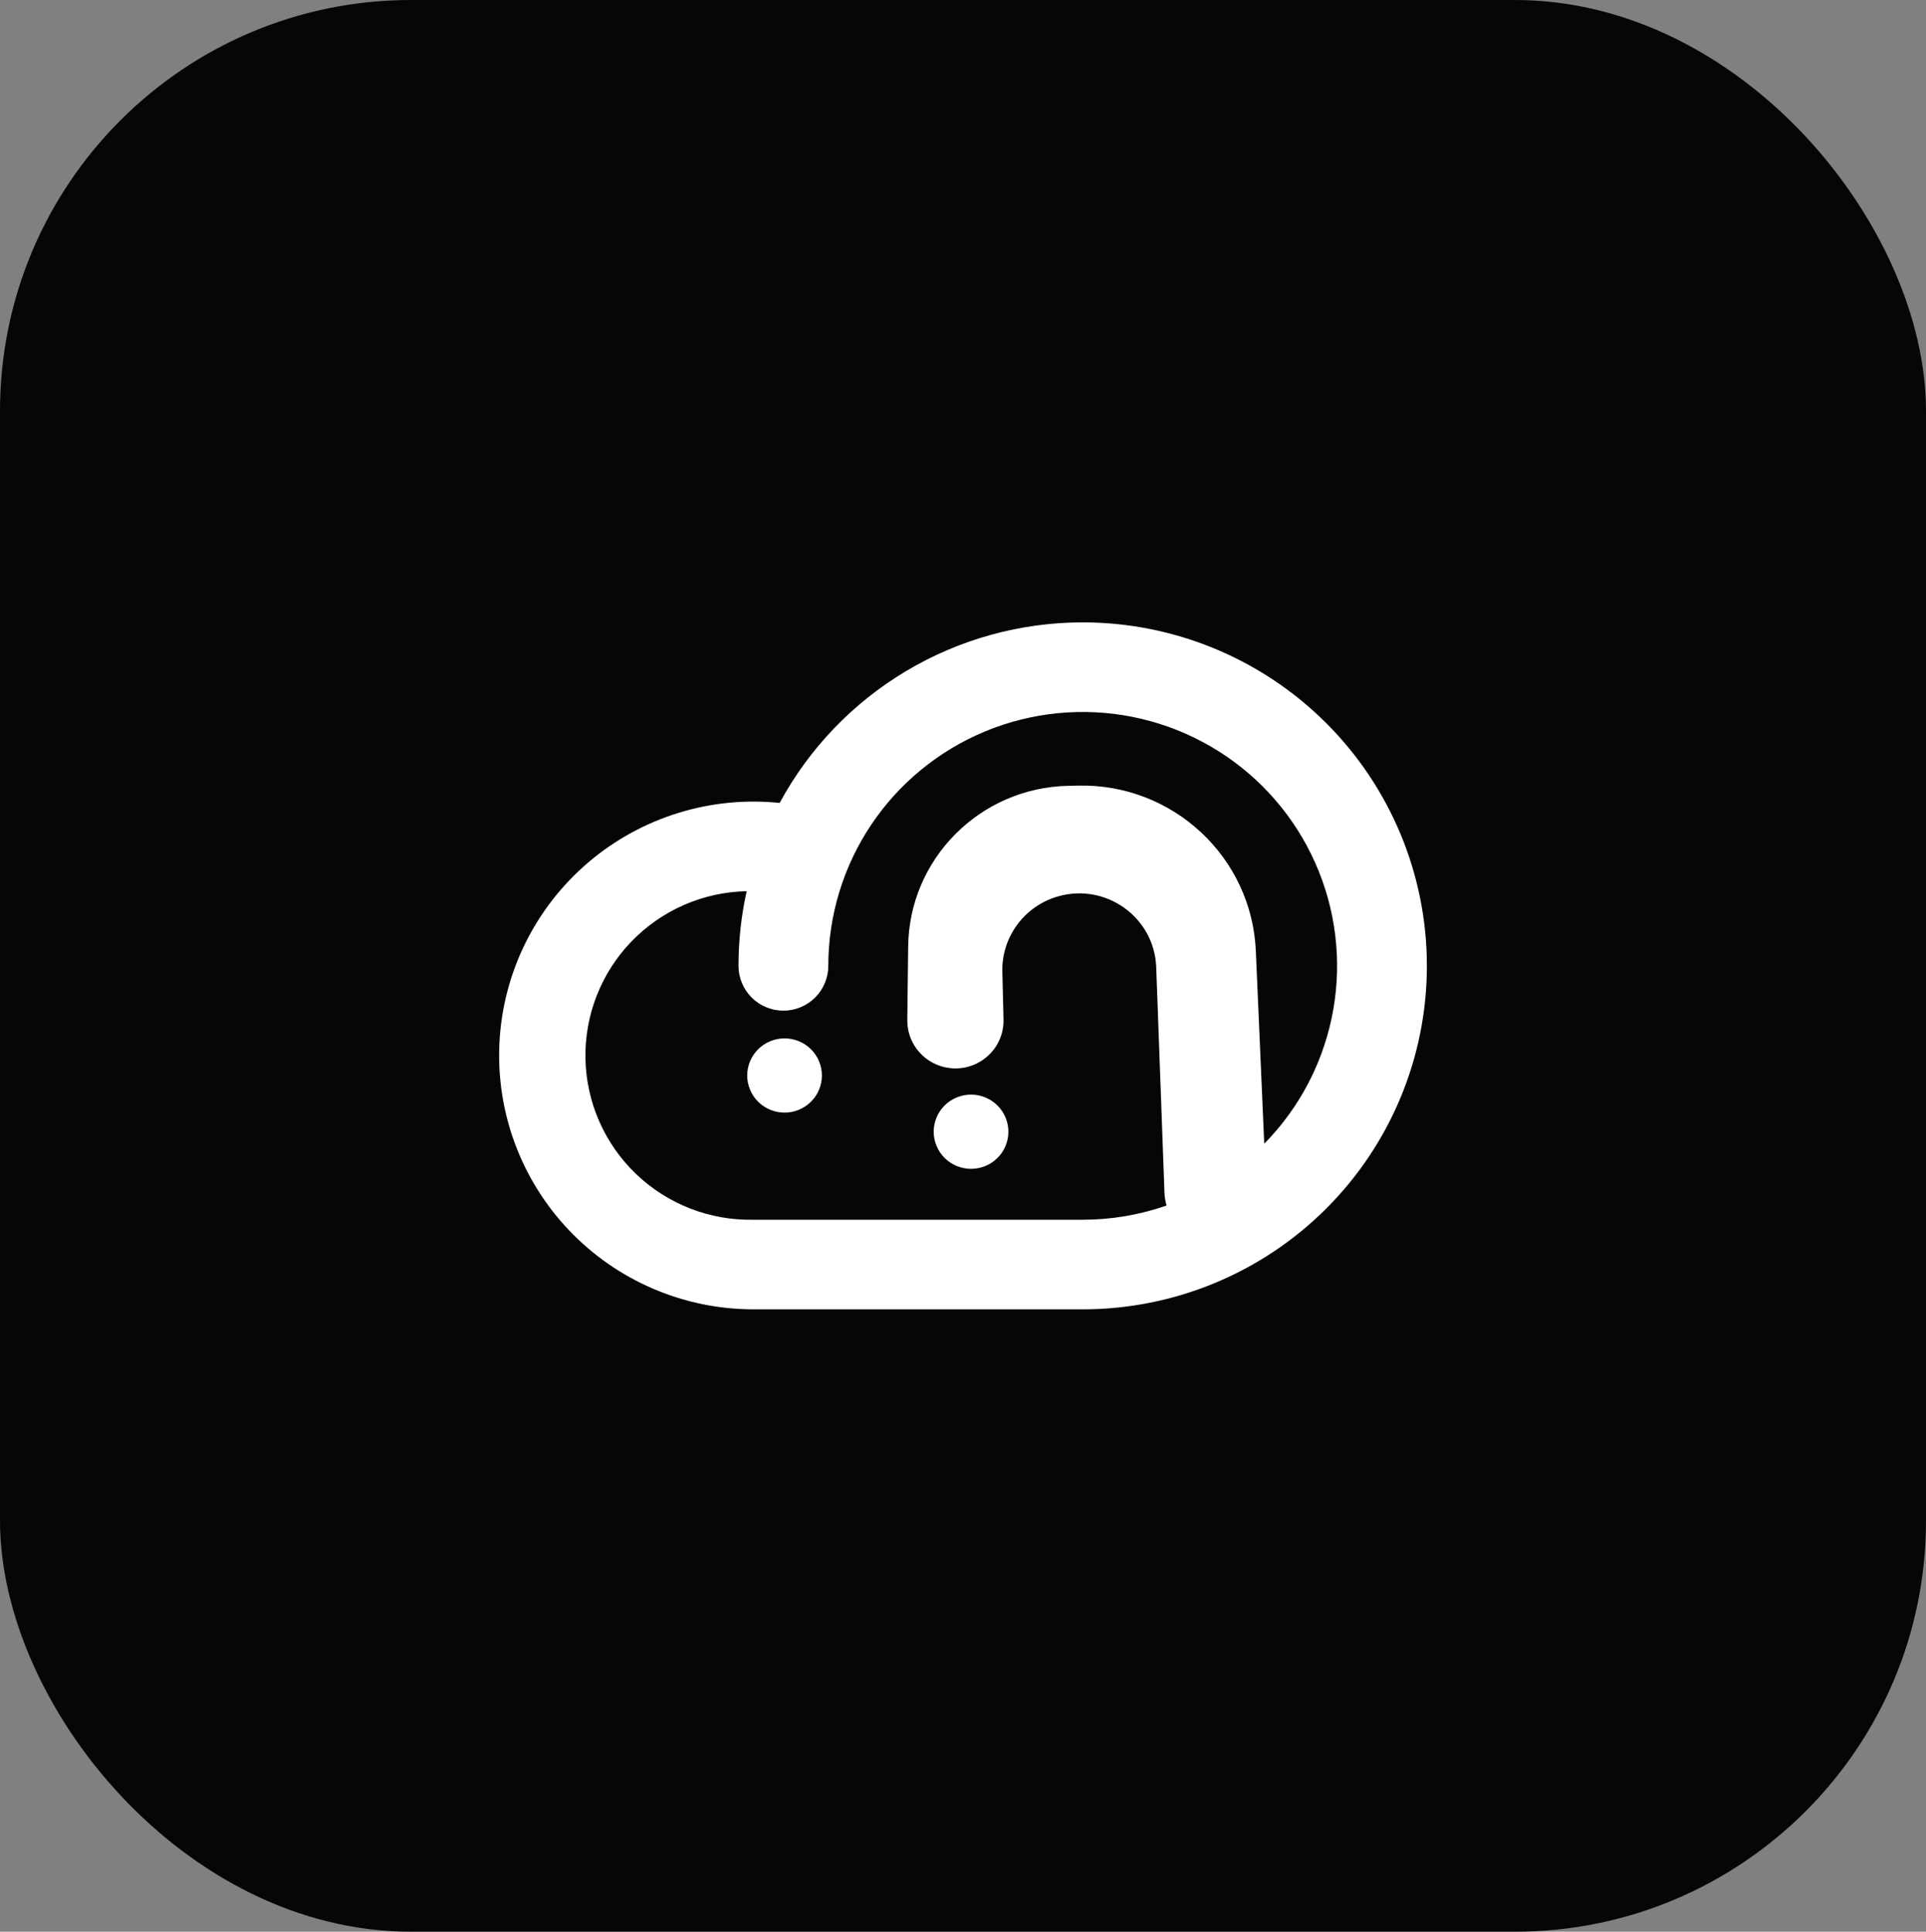 <svg width="328" height="329" viewBox="0 0 328 329" fill="none" xmlns="http://www.w3.org/2000/svg">
<rect x="0" y="0" width="328" height="329" fill="#808080" stroke="none"/>
<rect width="328" height="329" rx="70" fill="#060606"/>
<path d="M171.246 190.337C172.587 193.563 171.044 197.259 167.798 198.593C164.553 199.926 160.835 198.391 159.494 195.165C158.153 191.939 159.696 188.243 162.942 186.91C166.187 185.576 169.905 187.111 171.246 190.337Z" fill="white"/>
<path d="M139.486 180.76C140.827 183.986 139.284 187.682 136.038 189.015C132.793 190.349 129.075 188.814 127.734 185.588C126.393 182.362 127.936 178.666 131.182 177.332C134.427 175.999 138.145 177.534 139.486 180.76Z" fill="white"/>
<path fill-rule="evenodd" clip-rule="evenodd" d="M154.336 114.279C163.421 108.866 173.803 106.005 184.384 106C199.93 106 214.839 112.163 225.832 123.134C236.824 134.105 243 148.985 243 164.5C243 180.015 236.824 194.895 225.832 205.866C214.839 216.837 199.93 223 184.384 223H128.317C122.44 222.999 116.625 221.805 111.225 219.49C105.825 217.175 100.954 213.788 96.907 209.534C92.861 205.281 89.723 200.251 87.686 194.749C85.649 189.248 84.755 183.39 85.058 177.532C85.361 171.675 86.854 165.94 89.448 160.677C92.042 155.414 95.681 150.733 100.145 146.918C104.609 143.103 109.804 140.234 115.414 138.486C121.024 136.738 126.931 136.148 132.777 136.751C137.801 127.457 145.251 119.693 154.336 114.279ZM128.317 207.739H184.384C189.276 207.739 194.104 206.913 198.673 205.32C198.464 204.628 198.339 203.899 198.312 203.147L196.905 164.72C196.597 156.288 188.43 150.366 180.258 152.649C174.489 154.261 170.554 159.558 170.701 165.515L170.902 173.62C171.024 178.571 166.712 182.485 161.763 181.913C157.593 181.432 154.463 177.896 154.513 173.723L154.661 161.302C154.783 146.324 166.862 134.156 181.926 133.837L183.64 133.8C199.745 133.458 213.173 145.971 213.87 161.97L215.3 194.792C219.173 190.855 222.275 186.194 224.411 181.047C227.69 173.146 228.548 164.452 226.876 156.064C225.205 147.677 221.078 139.972 215.019 133.925C208.96 127.878 201.241 123.76 192.836 122.092C184.432 120.423 175.721 121.28 167.805 124.552C159.888 127.825 153.122 133.367 148.361 140.478C143.6 147.588 141.06 155.948 141.06 164.5C141.06 166.524 140.254 168.465 138.82 169.896C137.386 171.327 135.442 172.13 133.414 172.13C131.386 172.13 129.442 171.327 128.008 169.896C126.574 168.465 125.768 166.524 125.768 164.5C125.764 160.223 126.23 155.958 127.157 151.783C119.722 151.936 112.653 155.031 107.504 160.386C102.356 165.742 99.55 172.919 99.704 180.34C99.857 187.76 102.958 194.815 108.324 199.954C113.69 205.092 120.882 207.893 128.317 207.739Z" fill="white"/>
</svg>
